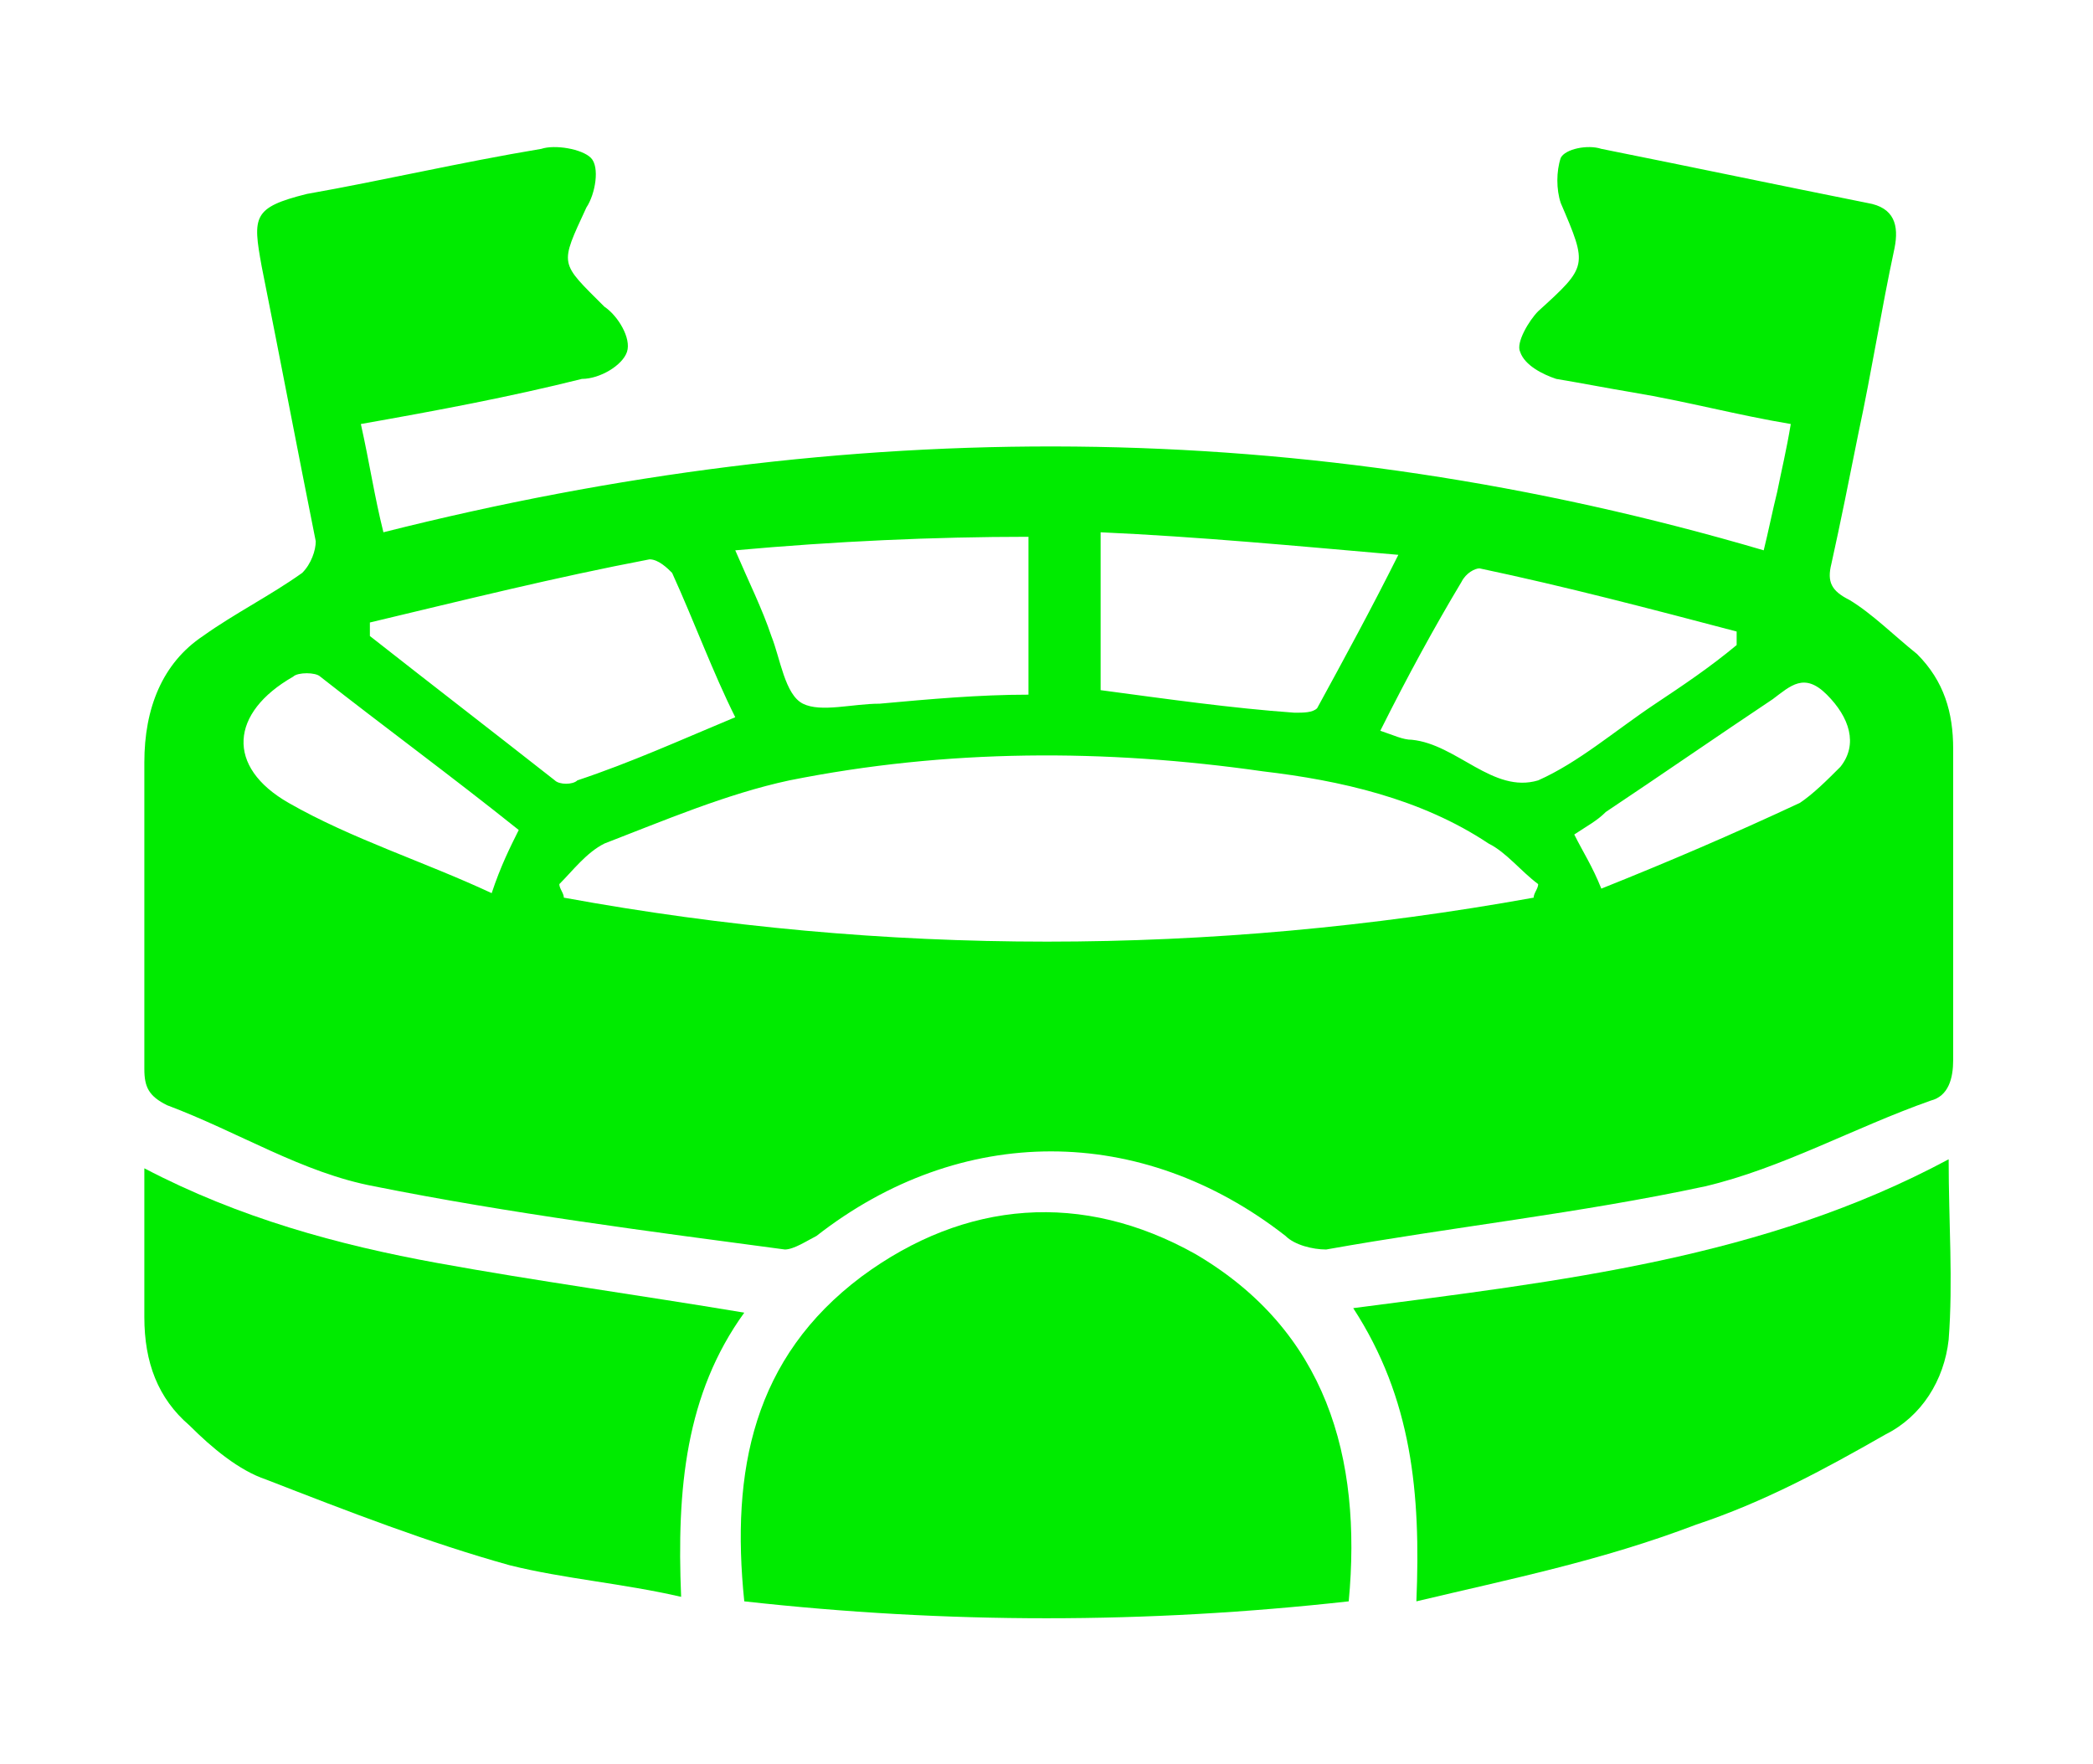 <?xml version="1.0" encoding="utf-8"?> <svg xmlns="http://www.w3.org/2000/svg" xmlns:xlink="http://www.w3.org/1999/xlink" version="1.1" id="Layer_2" x="0px" y="0px" viewBox="0 0 46.4 39.1" style="enable-background:new 0 0 46.4 39.1;" xml:space="preserve"> <style type="text/css"> .st0{fill:#00EB00;} </style> <g> <path class="st0" d="M8,9.4c0.2,0.9,0.3,1.6,0.5,2.4c10.3-2.6,20.4-2.6,30.6,0.4c0.1-0.4,0.2-0.9,0.3-1.3c0.1-0.5,0.2-0.9,0.3-1.5 c-1.2-0.2-2.3-0.5-3.5-0.7c-0.6-0.1-1.1-0.2-1.7-0.3c-0.3-0.1-0.7-0.3-0.8-0.6c-0.1-0.2,0.2-0.7,0.4-0.9c1.1-1,1.1-1,0.5-2.4 c-0.1-0.3-0.1-0.7,0-1c0.1-0.2,0.6-0.3,0.9-0.2c2,0.4,3.9,0.8,5.9,1.2c0.6,0.1,0.7,0.5,0.6,1c-0.3,1.4-0.5,2.7-0.8,4.1 c-0.2,1-0.4,2-0.6,2.9c-0.1,0.4,0,0.6,0.4,0.8c0.5,0.3,1,0.8,1.5,1.2c0.6,0.6,0.8,1.3,0.8,2.1c0,2.3,0,4.6,0,6.9 c0,0.4-0.1,0.8-0.5,0.9c-1.7,0.6-3.3,1.5-5,1.9c-2.8,0.6-5.6,0.9-8.4,1.4c-0.3,0-0.7-0.1-0.9-0.3c-3.2-2.5-7.2-2.5-10.4,0 c-0.2,0.1-0.5,0.3-0.7,0.3c-3-0.4-6.1-0.8-9.1-1.4c-1.6-0.3-3-1.2-4.6-1.8c-0.4-0.2-0.5-0.4-0.5-0.8c0-2.3,0-4.5,0-6.8 c0-1.2,0.4-2.2,1.3-2.8c0.7-0.5,1.5-0.9,2.2-1.4C6.9,12.5,7,12.2,7,12c-0.4-2-0.8-4.1-1.2-6.1c-0.2-1.1-0.2-1.3,1-1.6 C8.5,4,10.2,3.6,12,3.3c0.3-0.1,0.9,0,1.1,0.2c0.2,0.2,0.1,0.8-0.1,1.1c-0.6,1.3-0.6,1.2,0.4,2.2c0.3,0.2,0.6,0.7,0.5,1 c-0.1,0.3-0.6,0.6-1,0.6C11.3,8.8,9.7,9.1,8,9.4z M34,19.9c0-0.1,0.1-0.2,0.1-0.3c-0.4-0.3-0.7-0.7-1.1-0.9c-1.5-1-3.3-1.4-5-1.6 c-3.5-0.5-7-0.5-10.5,0.2c-1.4,0.3-2.8,0.9-4.1,1.4c-0.4,0.2-0.7,0.6-1,0.9c0,0.1,0.1,0.2,0.1,0.3C19.6,21.2,26.8,21.2,34,19.9z M16.3,15.9c-0.5-1-0.9-2.1-1.4-3.2c-0.1-0.1-0.3-0.3-0.5-0.3c-2.1,0.4-4.1,0.9-6.2,1.4c0,0.1,0,0.2,0,0.3c1.4,1.1,2.7,2.1,4.1,3.2 c0.1,0.1,0.4,0.1,0.5,0C14,16.9,15.1,16.4,16.3,15.9z M30.6,16.2c0.3,0.1,0.5,0.2,0.7,0.2c1,0.1,1.8,1.2,2.8,0.9 c0.9-0.4,1.7-1.1,2.6-1.7c0.6-0.4,1.2-0.8,1.8-1.3c0-0.1,0-0.2,0-0.3c-1.9-0.5-3.8-1-5.7-1.4c-0.1,0-0.3,0.1-0.4,0.3 C31.8,13.9,31.2,15,30.6,16.2z M16.3,12.2c0.3,0.7,0.6,1.3,0.8,1.9c0.2,0.5,0.3,1.3,0.7,1.5c0.4,0.2,1.1,0,1.7,0 c1.1-0.1,2.2-0.2,3.3-0.2c0-1.2,0-2.3,0-3.5C20.7,11.9,18.5,12,16.3,12.2z M24.4,11.8c0,1.3,0,2.4,0,3.5c1.5,0.2,2.9,0.4,4.3,0.5 c0.2,0,0.4,0,0.5-0.1c0.6-1.1,1.2-2.2,1.8-3.4C28.7,12.1,26.6,11.9,24.4,11.8z M11.5,18.4C10,17.2,8.5,16.1,7.1,15 c-0.1-0.1-0.5-0.1-0.6,0c-1.4,0.8-1.5,2-0.1,2.8c1.4,0.8,3,1.3,4.5,2C11.1,19.2,11.3,18.8,11.5,18.4z M35.5,19.7 c1.5-0.6,2.9-1.2,4.4-1.9c0.3-0.2,0.6-0.5,0.9-0.8c0.4-0.5,0.2-1.1-0.3-1.6c-0.5-0.5-0.8-0.2-1.2,0.1c-1.2,0.8-2.5,1.7-3.7,2.5 c-0.2,0.2-0.4,0.3-0.7,0.5C35.1,18.9,35.3,19.2,35.5,19.7z"></path> <path class="st0" d="M29.9,35.5c-4.5,0.5-8.9,0.5-13.4,0c-0.3-2.9,0.2-5.4,2.6-7.2c2.3-1.7,4.9-1.9,7.4-0.5 C29.4,29.5,30.2,32.3,29.9,35.5z"></path> <path class="st0" d="M31.4,35.5c0.1-2.4-0.1-4.5-1.4-6.5c4.6-0.6,9.1-1.1,13.2-3.3c0,1.4,0.1,2.7,0,4c-0.1,0.9-0.6,1.7-1.4,2.1 c-1.4,0.8-2.7,1.5-4.2,2C35.5,34.6,33.5,35,31.4,35.5z"></path> <path class="st0" d="M3.2,25.9C5.3,27,7.5,27.6,9.7,28c2.2,0.4,4.4,0.7,6.8,1.1c-1.3,1.8-1.5,3.9-1.4,6.3c-1.3-0.3-2.6-0.4-3.8-0.7 c-1.8-0.5-3.6-1.2-5.4-1.9c-0.6-0.2-1.2-0.7-1.7-1.2c-0.7-0.6-1-1.4-1-2.4C3.2,28.1,3.2,27.1,3.2,25.9z"></path> </g> </svg> 